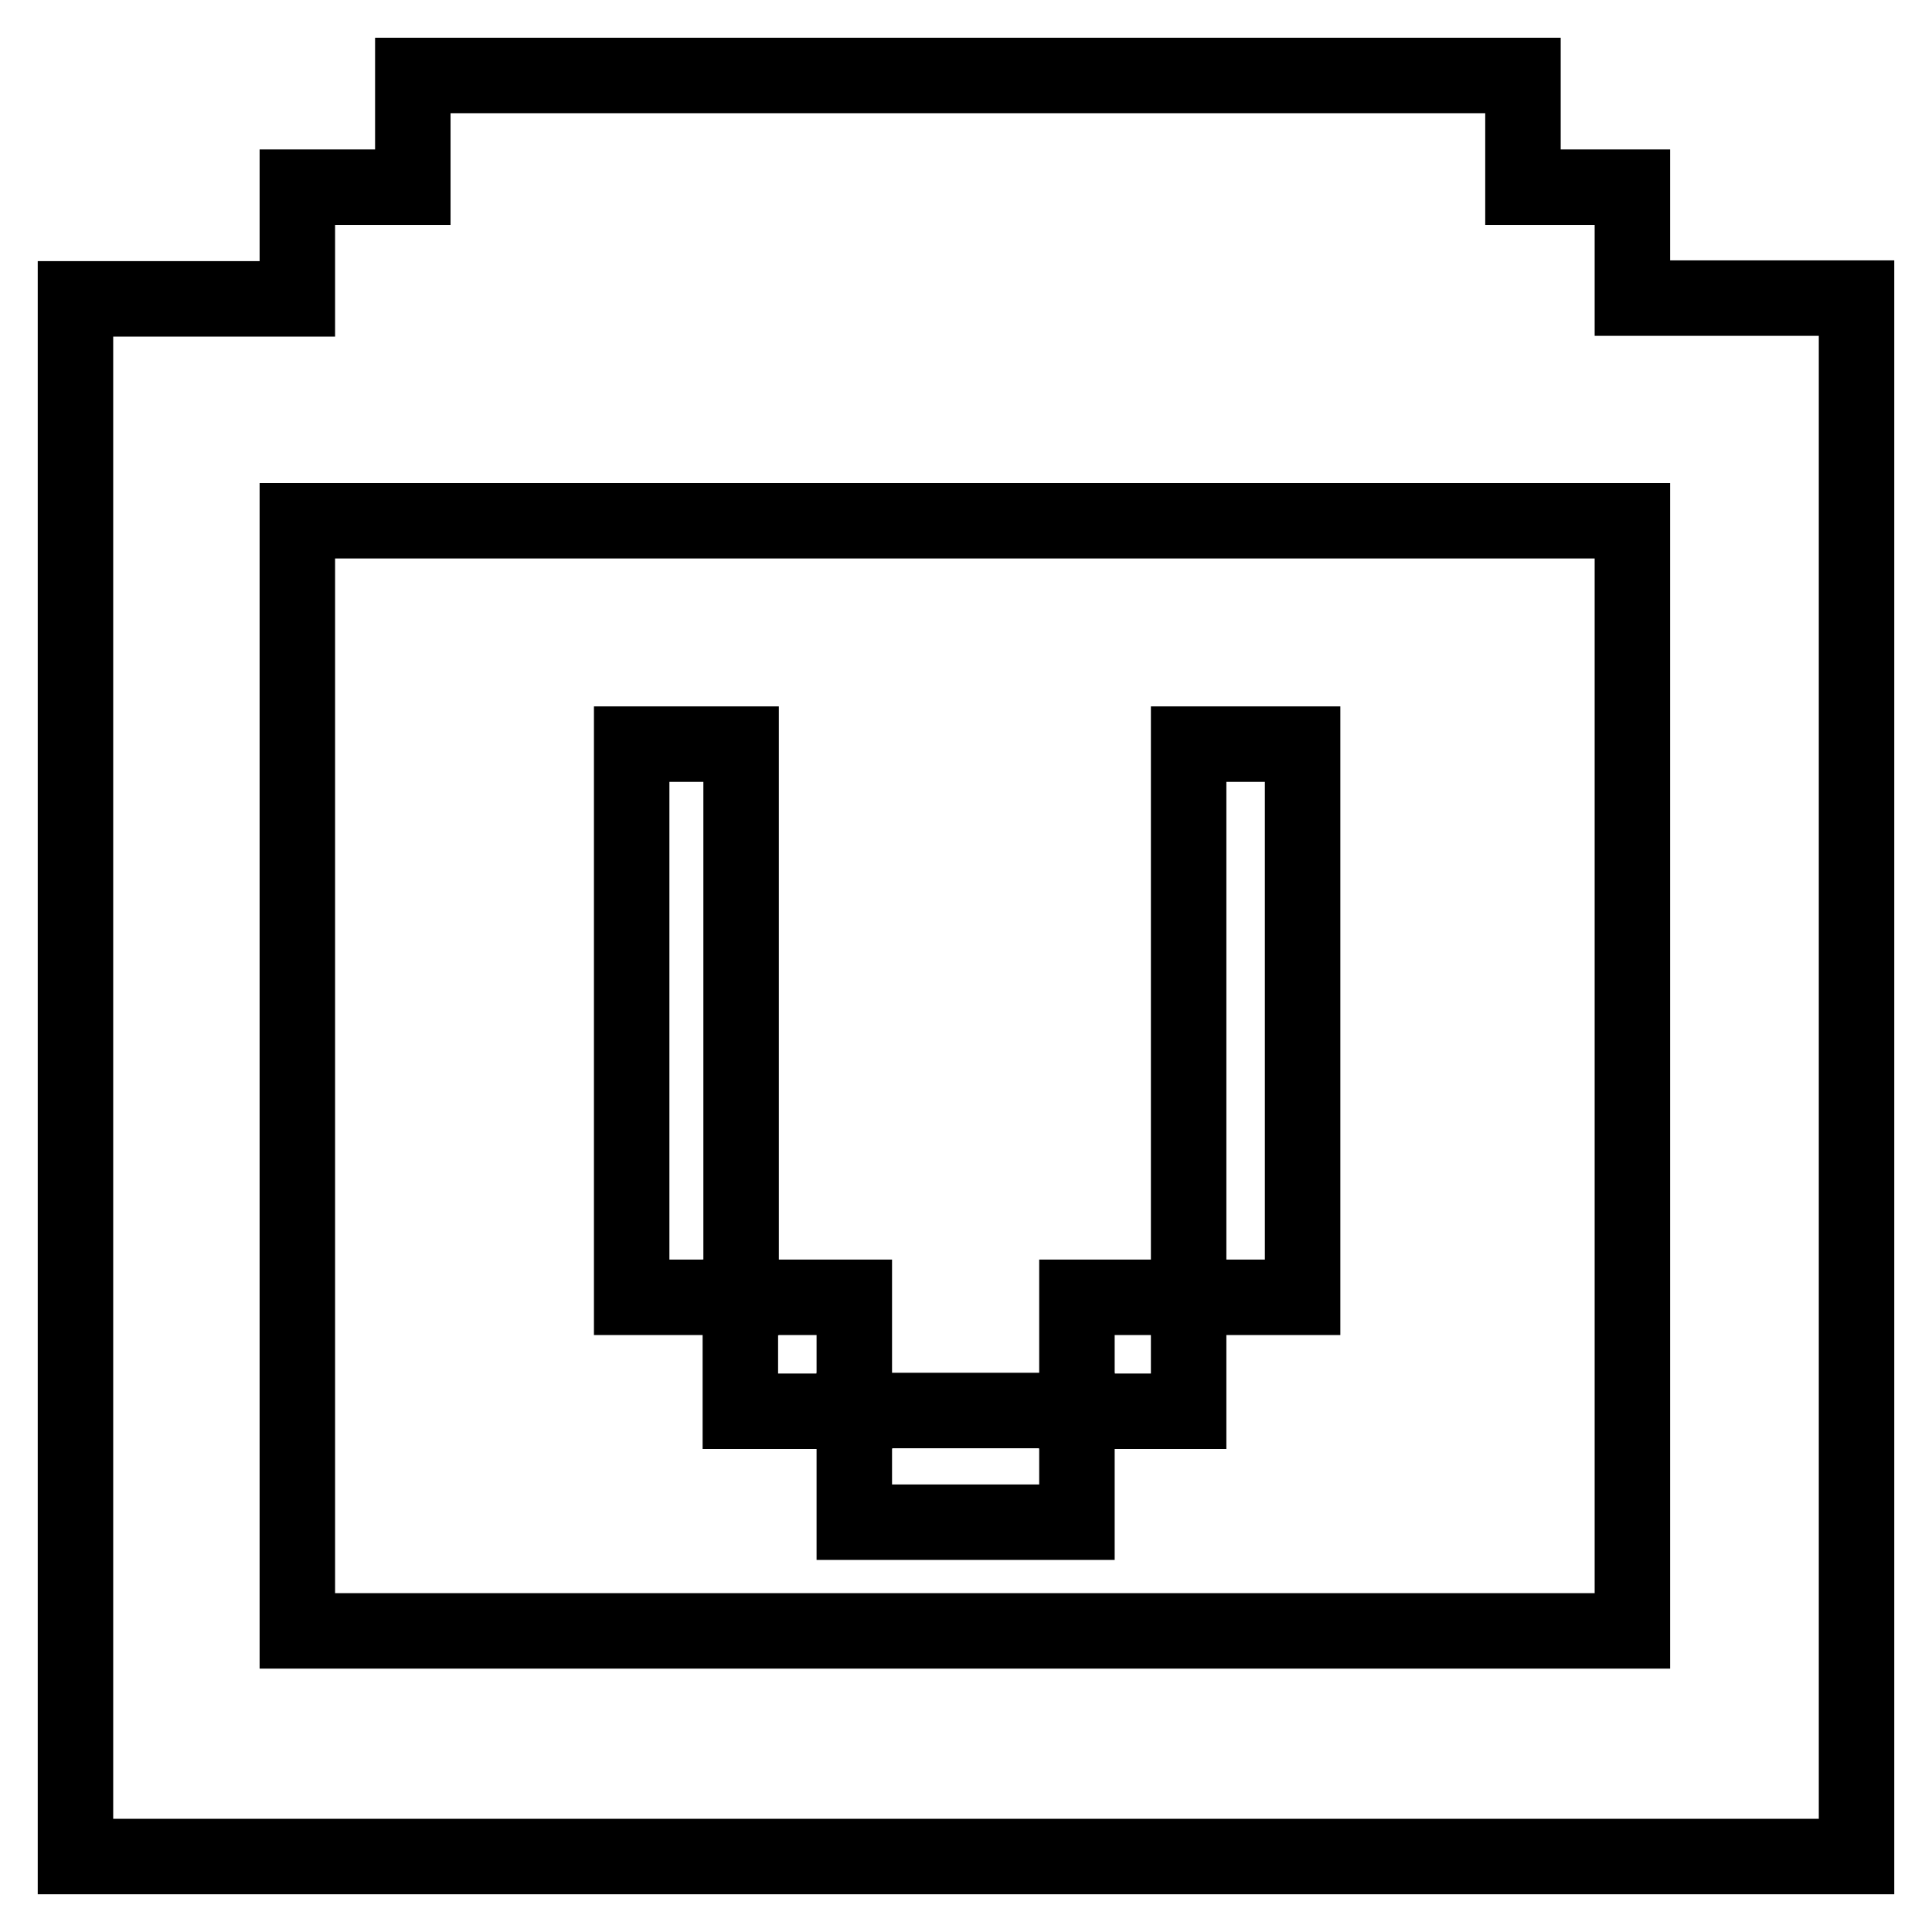 <?xml version="1.0" encoding="utf-8"?>
<!-- Svg Vector Icons : http://www.onlinewebfonts.com/icon -->
<!DOCTYPE svg PUBLIC "-//W3C//DTD SVG 1.1//EN" "http://www.w3.org/Graphics/SVG/1.1/DTD/svg11.dtd">
<svg version="1.1" xmlns="http://www.w3.org/2000/svg" xmlns:xlink="http://www.w3.org/1999/xlink" x="0px" y="0px" viewBox="0 0 256 256" enable-background="new 0 0 256 256" xml:space="preserve">
<g><g><path stroke-width="10" fill-opacity="0" stroke="#000000"  d="M216.3,39.5V24.8h-14.5V10H54.7v14.8H39.4v14.8H10V69v177h8.1h21.2l0,0h17.1H246v-29.9V69V39.5H216.3L216.3,39.5z M216.3,216.1H56.5H39.4l0,0V69l0,0h15.3h147.1h14.5L216.3,216.1L216.3,216.1z"/><path stroke-width="10" fill-opacity="0" stroke="#000000"  d="M83.7,98.6h14.5v73.3H83.7V98.6z"/><path stroke-width="10" fill-opacity="0" stroke="#000000"  d="M157.5,98.6h15.1v73.3h-15.1V98.6z"/><path stroke-width="10" fill-opacity="0" stroke="#000000"  d="M98.1,171.9h15.1v15.1H98.1V171.9z"/><path stroke-width="10" fill-opacity="0" stroke="#000000"  d="M113.2,186.9h29.5v14.8h-29.5V186.9L113.2,186.9z"/><path stroke-width="10" fill-opacity="0" stroke="#000000"  d="M142.7,171.9h14.8v15.1h-14.8V171.9z"/></g></g>
</svg>